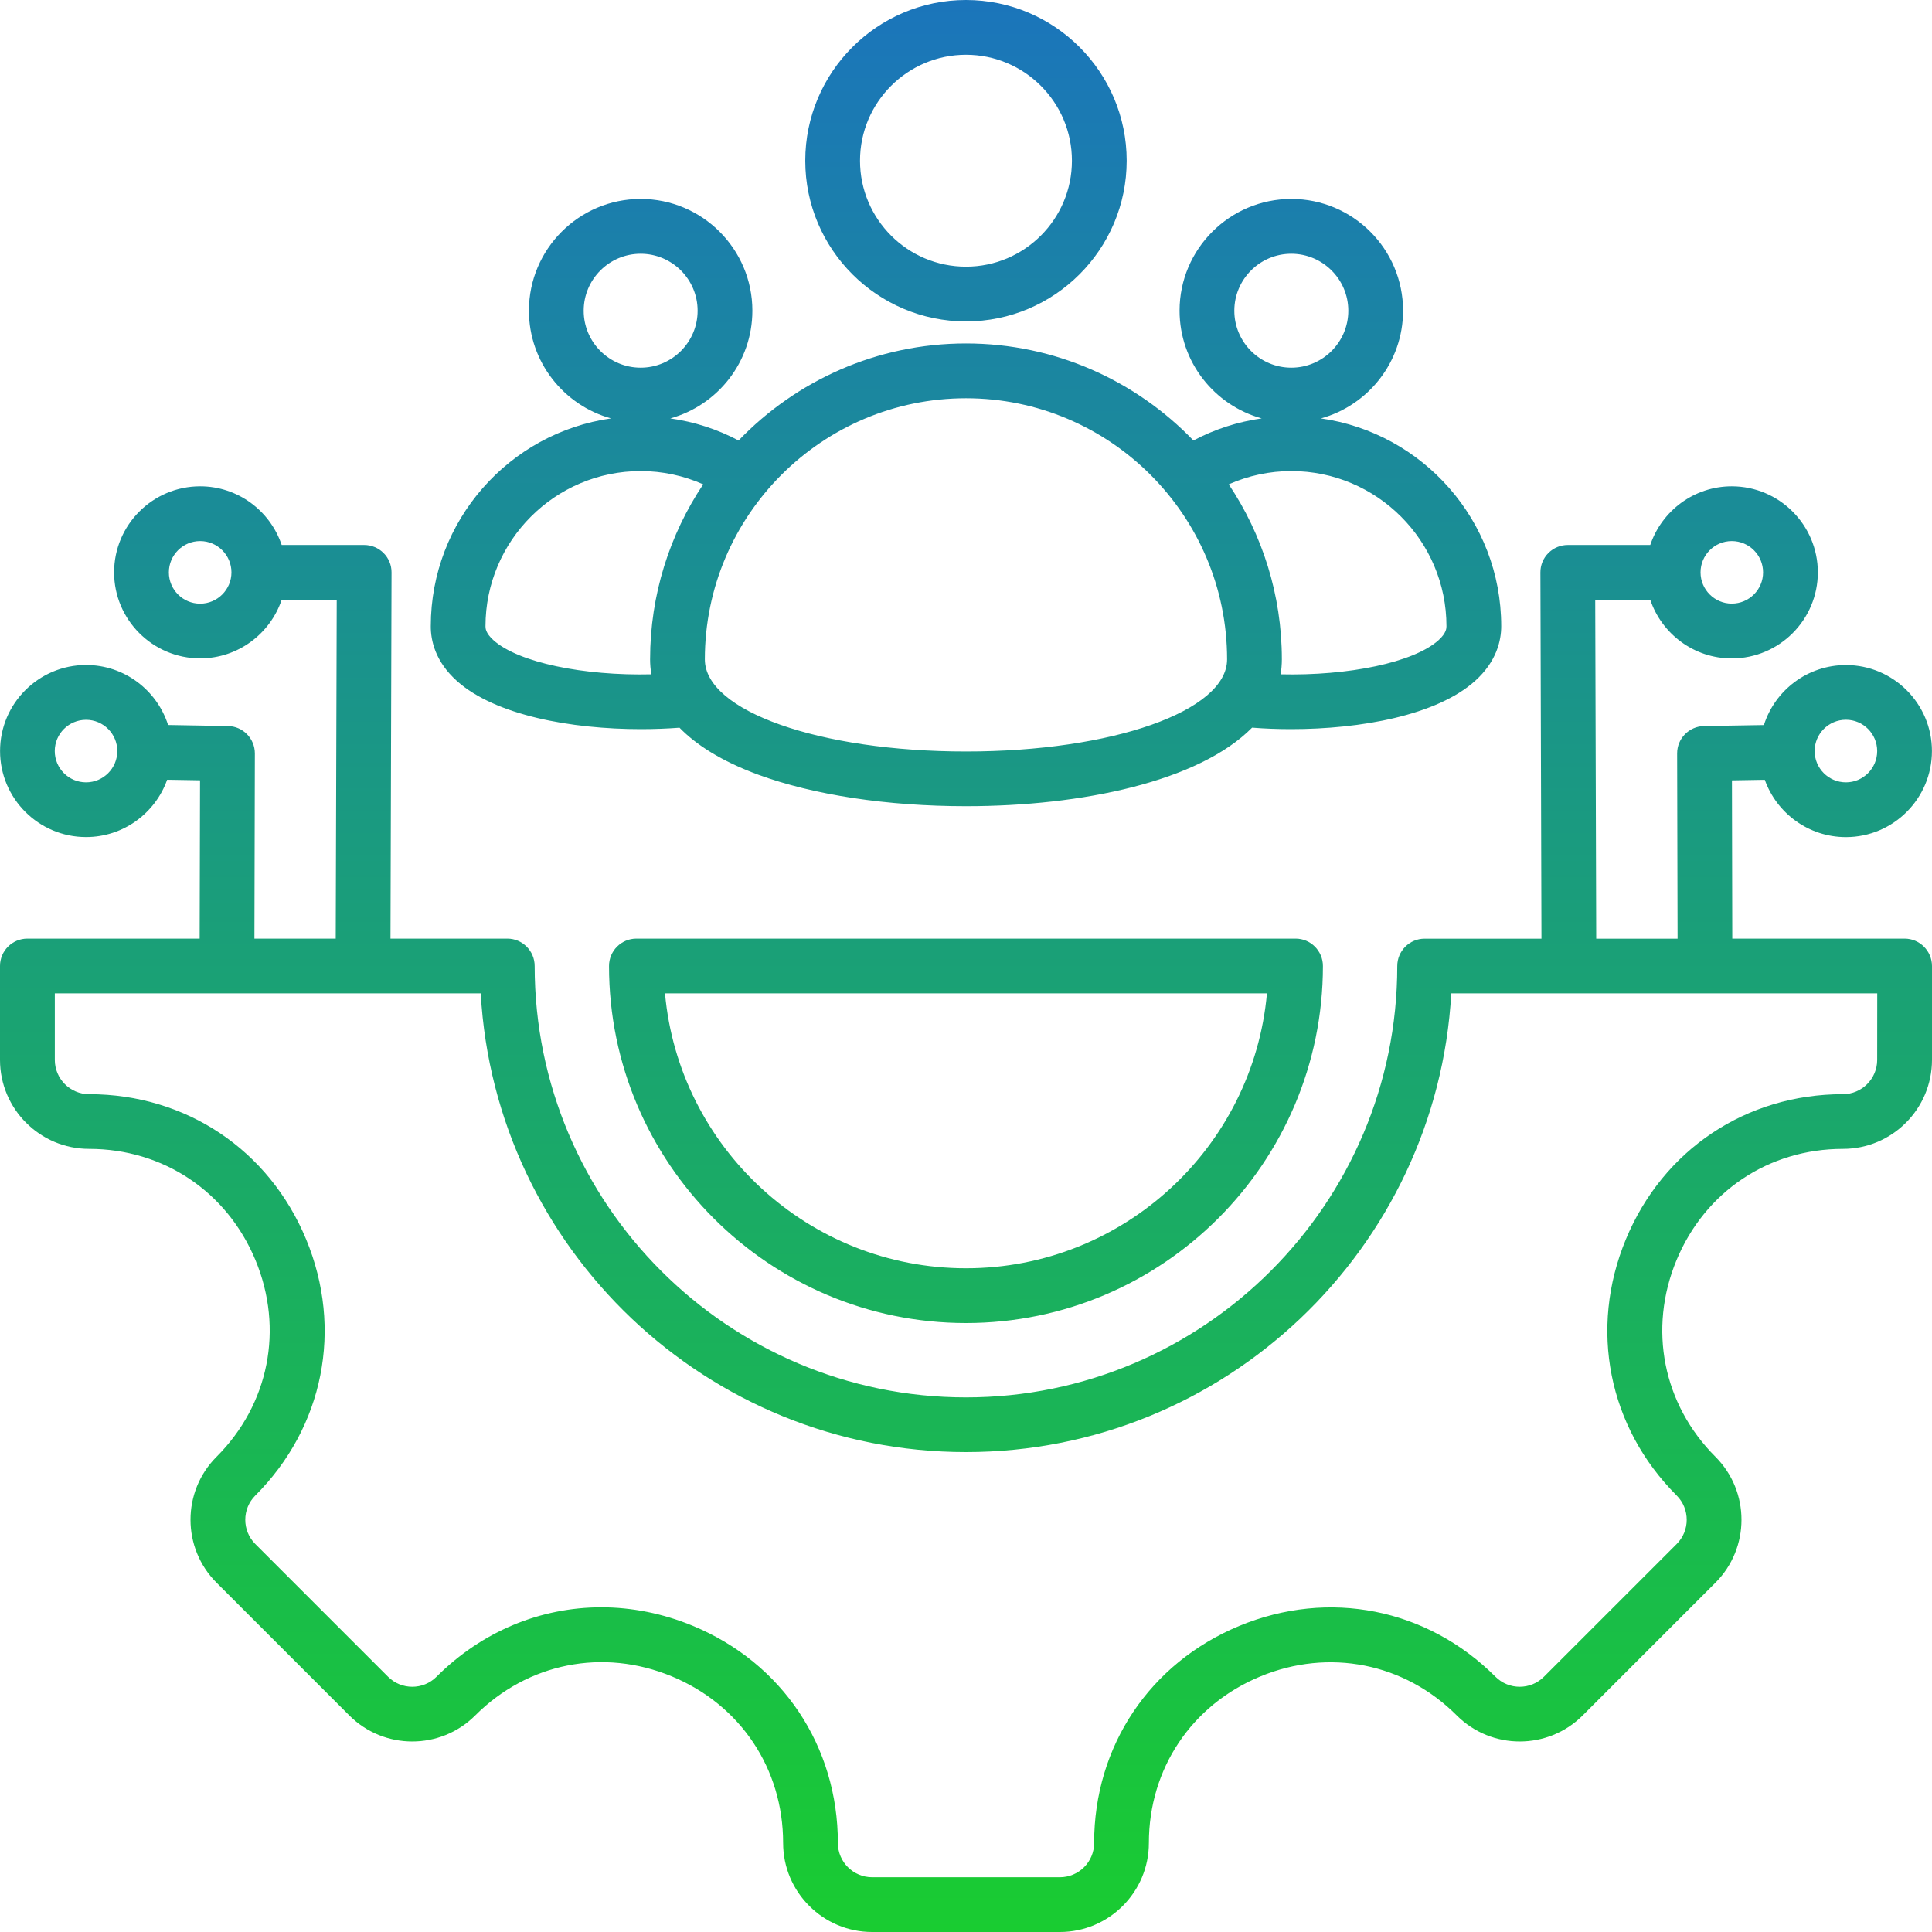 <svg width="35" height="35" viewBox="0 0 35 35" fill="none" xmlns="http://www.w3.org/2000/svg">
<path d="M8.276 12.335C8.971 12.959 10.347 13.209 11.612 13.209C11.851 13.209 12.085 13.2 12.31 13.183C12.608 13.489 13.06 13.785 13.735 14.034C14.737 14.402 16.074 14.605 17.5 14.605C19.603 14.605 21.719 14.157 22.683 13.182C22.91 13.2 23.146 13.209 23.387 13.209C24.653 13.209 26.029 12.959 26.723 12.335C27.114 11.983 27.196 11.602 27.196 11.344C27.196 9.429 25.774 7.842 23.93 7.58C24.786 7.344 25.418 6.559 25.418 5.628C25.418 4.512 24.51 3.604 23.394 3.604C22.278 3.604 21.369 4.512 21.369 5.628C21.369 6.558 22 7.343 22.857 7.58C22.424 7.641 22.007 7.775 21.62 7.98C20.578 6.898 19.117 6.222 17.5 6.222C15.883 6.222 14.421 6.898 13.38 7.98C12.993 7.775 12.576 7.641 12.143 7.58C13 7.343 13.63 6.558 13.63 5.628C13.63 4.512 12.722 3.604 11.606 3.604C10.49 3.604 9.582 4.512 9.582 5.628C9.582 6.558 10.214 7.344 11.07 7.58C9.226 7.841 7.804 9.429 7.804 11.344C7.803 11.603 7.885 11.984 8.276 12.335ZM22.361 5.629C22.361 5.06 22.824 4.597 23.393 4.597C23.962 4.597 24.426 5.06 24.426 5.629C24.426 6.198 23.962 6.661 23.393 6.661C22.824 6.661 22.361 6.198 22.361 5.629ZM23.394 8.534C24.944 8.534 26.204 9.795 26.204 11.345C26.204 11.378 26.204 11.468 26.06 11.598C25.61 12.002 24.43 12.245 23.2 12.216C23.214 12.129 23.222 12.038 23.222 11.945C23.222 10.773 22.867 9.682 22.26 8.774C22.615 8.617 22.999 8.534 23.394 8.534ZM17.5 7.215C20.108 7.215 22.23 9.337 22.23 11.945C22.23 12.881 20.152 13.614 17.5 13.614C14.847 13.614 12.769 12.881 12.769 11.945C12.769 9.337 14.891 7.215 17.5 7.215ZM10.574 5.629C10.574 5.06 11.037 4.597 11.606 4.597C12.175 4.597 12.638 5.06 12.638 5.629C12.638 6.198 12.175 6.661 11.606 6.661C11.037 6.661 10.574 6.198 10.574 5.629ZM11.606 8.534C12.001 8.534 12.384 8.617 12.739 8.774C12.133 9.682 11.777 10.773 11.777 11.945C11.777 12.031 11.784 12.122 11.8 12.216C10.57 12.245 9.39 12.002 8.94 11.598C8.795 11.468 8.795 11.378 8.795 11.345C8.795 9.795 10.056 8.534 11.606 8.534ZM34.503 17.004H31.382L31.376 14.137L31.971 14.127C32.186 14.731 32.764 15.165 33.441 15.165C34.3 15.165 34.999 14.466 34.999 13.606C34.999 12.747 34.3 12.048 33.441 12.048C32.745 12.048 32.155 12.505 31.955 13.135L30.871 13.153C30.599 13.158 30.382 13.379 30.383 13.65L30.391 17.005H28.917L28.899 10.865H29.896C30.104 11.482 30.687 11.928 31.373 11.928C32.233 11.928 32.932 11.228 32.932 10.369C32.932 9.51 32.233 8.81 31.373 8.81C30.687 8.81 30.104 9.256 29.896 9.873H28.402C28.27 9.873 28.144 9.925 28.05 10.019C27.957 10.112 27.905 10.239 27.906 10.371L27.925 17.005H25.809C25.535 17.005 25.313 17.227 25.313 17.501C25.313 21.809 21.808 25.315 17.5 25.315C13.191 25.315 9.686 21.809 9.686 17.5C9.686 17.227 9.464 17.004 9.19 17.004H7.074L7.093 10.37C7.094 10.238 7.042 10.112 6.949 10.019C6.856 9.925 6.729 9.873 6.598 9.873H5.103C4.895 9.256 4.312 8.81 3.626 8.81C2.766 8.81 2.067 9.509 2.067 10.369C2.067 11.228 2.767 11.927 3.626 11.927C4.312 11.927 4.895 11.481 5.103 10.865H6.1L6.082 17.004H4.609L4.617 13.65C4.617 13.378 4.4 13.157 4.129 13.153L3.045 13.134C2.844 12.505 2.255 12.047 1.559 12.047C0.7 12.047 0.001 12.746 0.001 13.606C0.001 14.465 0.7 15.164 1.559 15.164C2.236 15.164 2.814 14.73 3.028 14.126L3.624 14.136L3.617 17.004H0.496C0.222 17.004 0 17.226 0 17.5V19.2C0 20.09 0.724 20.813 1.613 20.813C2.957 20.813 4.113 21.586 4.629 22.831C5.144 24.076 4.874 25.44 3.923 26.391C3.294 27.02 3.294 28.043 3.923 28.672L6.328 31.077C6.957 31.706 7.98 31.706 8.609 31.077C9.561 30.125 10.925 29.853 12.17 30.369C13.414 30.884 14.187 32.041 14.187 33.387C14.187 34.277 14.911 35 15.8 35H19.2C20.09 35 20.813 34.276 20.813 33.387C20.813 32.043 21.586 30.887 22.831 30.371C24.076 29.856 25.44 30.126 26.391 31.077C27.02 31.706 28.043 31.706 28.672 31.077L31.077 28.672C31.706 28.043 31.706 27.02 31.077 26.391C30.126 25.44 29.856 24.076 30.371 22.831C30.887 21.586 32.042 20.813 33.387 20.813C34.277 20.813 35 20.089 35 19.2V17.5C34.999 17.227 34.777 17.004 34.503 17.004ZM33.441 13.039C33.753 13.039 34.007 13.293 34.007 13.606C34.007 13.919 33.753 14.173 33.441 14.173C33.128 14.173 32.874 13.919 32.874 13.606C32.874 13.294 33.128 13.039 33.441 13.039ZM31.373 9.802C31.686 9.802 31.94 10.056 31.94 10.369C31.94 10.681 31.686 10.935 31.373 10.935C31.061 10.935 30.807 10.681 30.807 10.369C30.807 10.056 31.061 9.802 31.373 9.802ZM3.626 10.936C3.313 10.936 3.059 10.682 3.059 10.369C3.059 10.056 3.313 9.802 3.626 9.802C3.938 9.802 4.193 10.056 4.193 10.369C4.193 10.681 3.938 10.936 3.626 10.936ZM1.559 14.173C1.246 14.173 0.992 13.919 0.992 13.606C0.992 13.294 1.246 13.04 1.559 13.04C1.871 13.04 2.125 13.294 2.125 13.606C2.125 13.919 1.871 14.173 1.559 14.173ZM34.007 19.201C34.007 19.543 33.729 19.822 33.386 19.822C31.633 19.822 30.126 20.829 29.454 22.452C28.782 24.075 29.135 25.853 30.375 27.093C30.617 27.335 30.617 27.729 30.375 27.971L27.97 30.376C27.728 30.618 27.334 30.618 27.092 30.376C25.852 29.136 24.074 28.783 22.451 29.455C20.829 30.128 19.821 31.634 19.821 33.388C19.821 33.73 19.543 34.008 19.2 34.008H15.8C15.457 34.008 15.179 33.73 15.179 33.388C15.179 31.632 14.171 30.124 12.55 29.453C12.006 29.228 11.445 29.118 10.893 29.118C9.796 29.118 8.733 29.551 7.908 30.376C7.666 30.618 7.272 30.618 7.03 30.376L4.625 27.971C4.383 27.729 4.383 27.335 4.625 27.093C5.865 25.853 6.218 24.074 5.546 22.452C4.873 20.829 3.367 19.822 1.613 19.822C1.271 19.822 0.993 19.543 0.993 19.201V17.996H8.709C8.966 22.622 12.811 26.306 17.5 26.306C22.188 26.306 26.033 22.622 26.291 17.996H34.008L34.007 19.201ZM11.529 17.004C11.255 17.004 11.033 17.227 11.033 17.5C11.033 21.066 13.934 23.968 17.5 23.968C21.065 23.968 23.966 21.066 23.966 17.5C23.966 17.227 23.744 17.004 23.471 17.004H11.529ZM17.5 22.976C14.648 22.976 12.299 20.784 12.047 17.996H22.952C22.701 20.784 20.352 22.976 17.5 22.976ZM17.5 5.823C19.105 5.823 20.411 4.516 20.411 2.911C20.411 1.306 19.105 0 17.5 0C15.895 0 14.588 1.306 14.588 2.911C14.588 4.516 15.895 5.823 17.5 5.823ZM17.5 0.992C18.558 0.992 19.419 1.853 19.419 2.911C19.419 3.97 18.558 4.831 17.5 4.831C16.441 4.831 15.58 3.97 15.58 2.911C15.58 1.853 16.442 0.992 17.5 0.992Z" fill="url(#paint0_linear_119_273)"/>
<defs>
<linearGradient id="paint0_linear_119_273" x1="17.5" y1="0" x2="17.5" y2="35" gradientUnits="userSpaceOnUse">
<stop stop-color="#1B75BB"/>
<stop offset="1" stop-color="#19CC31"/>
</linearGradient>
</defs>
</svg>
